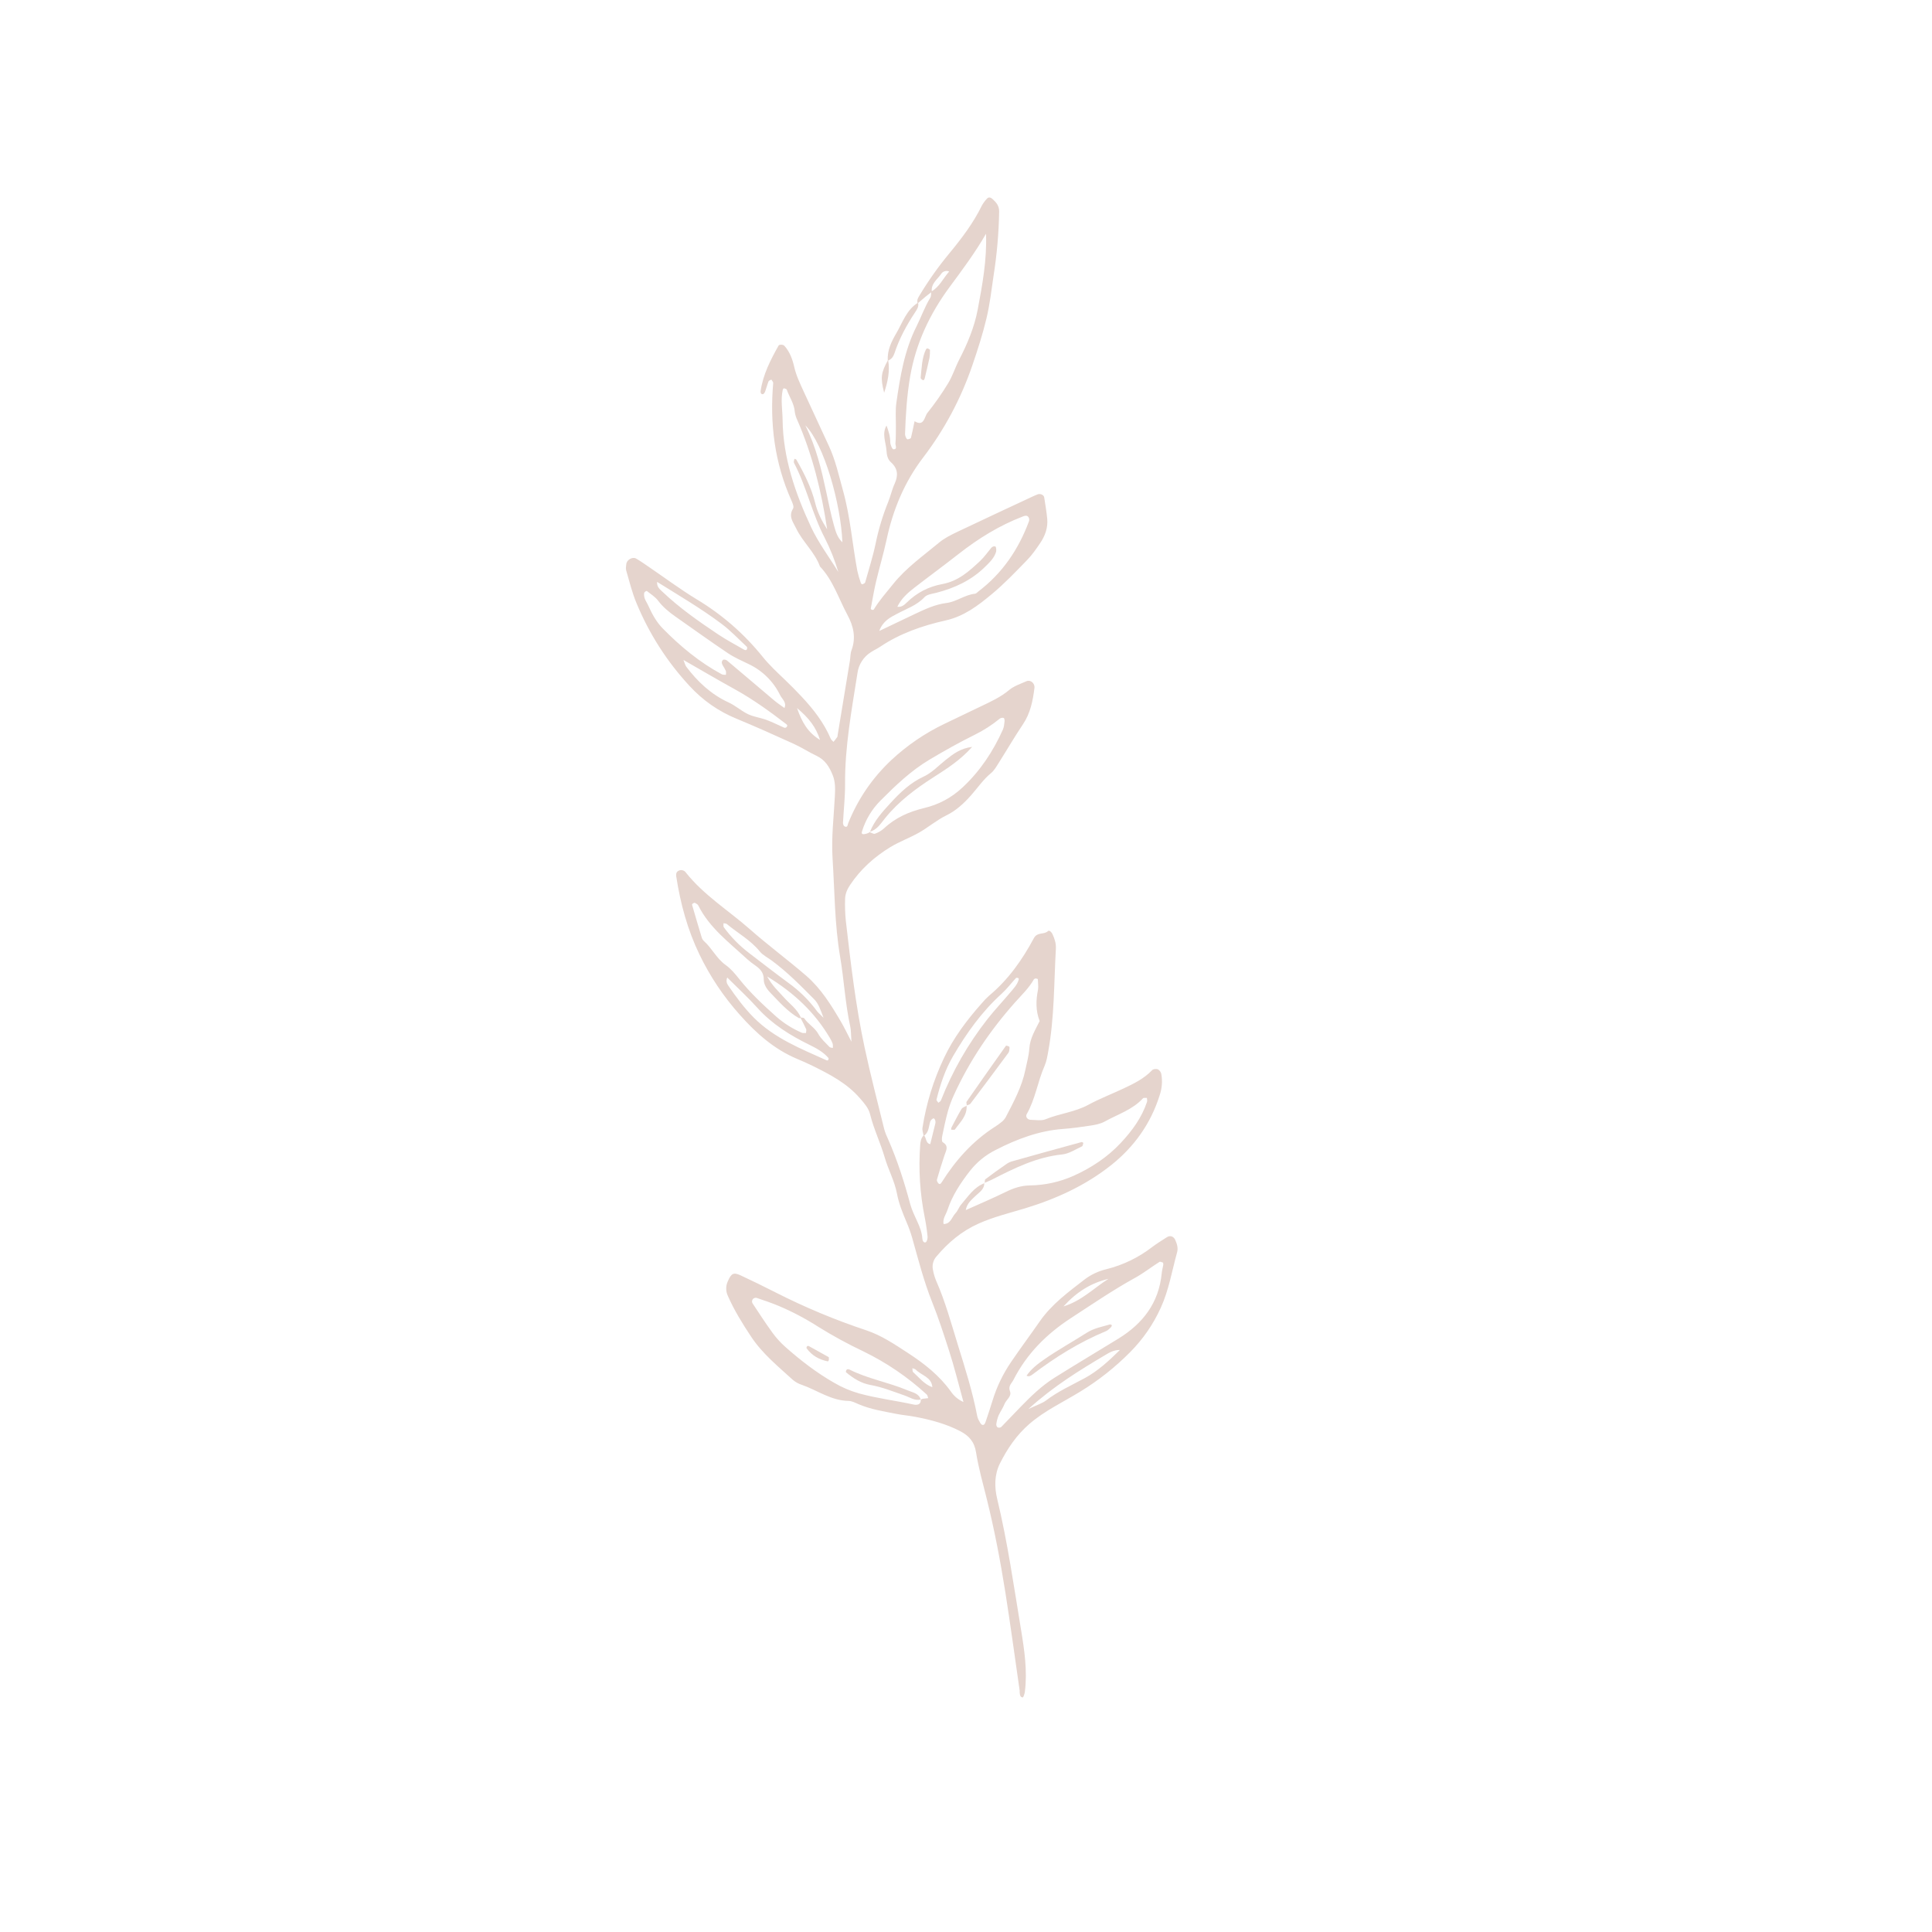 <svg xmlns="http://www.w3.org/2000/svg" xmlns:xlink="http://www.w3.org/1999/xlink" width="500" viewBox="0 0 375 375" height="500" preserveAspectRatio="xMidYMid meet"><defs><clipPath id="3e29e914a7"><path d="M 121 38 L 229 38 L 229 330 L 121 330 Z M 121 38 " clip-rule="nonzero"></path></clipPath><clipPath id="dc0b2fca4b"><path d="M 67.574 97.242 L 192.805 37.5 L 307.445 277.809 L 182.215 337.547 Z M 67.574 97.242 " clip-rule="nonzero"></path></clipPath><clipPath id="35562cba92"><path d="M 67.574 97.242 L 192.805 37.5 L 307.445 277.809 L 182.215 337.547 Z M 67.574 97.242 " clip-rule="nonzero"></path></clipPath><clipPath id="3b583eff5f"><path d="M 172 58 L 179 58 L 179 70 L 172 70 Z M 172 58 " clip-rule="nonzero"></path></clipPath><clipPath id="3ca294cbec"><path d="M 67.574 97.242 L 192.805 37.5 L 307.445 277.809 L 182.215 337.547 Z M 67.574 97.242 " clip-rule="nonzero"></path></clipPath><clipPath id="d9043270e2"><path d="M 67.574 97.242 L 192.805 37.5 L 307.445 277.809 L 182.215 337.547 Z M 67.574 97.242 " clip-rule="nonzero"></path></clipPath><clipPath id="48c3838148"><path d="M 171 69 L 173 69 L 173 77 L 171 77 Z M 171 69 " clip-rule="nonzero"></path></clipPath><clipPath id="8455b37b5c"><path d="M 67.574 97.242 L 192.805 37.5 L 307.445 277.809 L 182.215 337.547 Z M 67.574 97.242 " clip-rule="nonzero"></path></clipPath><clipPath id="d8bca3cdc0"><path d="M 67.574 97.242 L 192.805 37.5 L 307.445 277.809 L 182.215 337.547 Z M 67.574 97.242 " clip-rule="nonzero"></path></clipPath><clipPath id="9cfab287cc"><path d="M 187 202 L 196 202 L 196 215 L 187 215 Z M 187 202 " clip-rule="nonzero"></path></clipPath><clipPath id="9cd58b1d9e"><path d="M 67.574 97.242 L 192.805 37.5 L 307.445 277.809 L 182.215 337.547 Z M 67.574 97.242 " clip-rule="nonzero"></path></clipPath><clipPath id="752b5c8a0e"><path d="M 67.574 97.242 L 192.805 37.5 L 307.445 277.809 L 182.215 337.547 Z M 67.574 97.242 " clip-rule="nonzero"></path></clipPath><clipPath id="5b42f8095d"><path d="M 184 214 L 188 214 L 188 220 L 184 220 Z M 184 214 " clip-rule="nonzero"></path></clipPath><clipPath id="fdc1d44d07"><path d="M 67.574 97.242 L 192.805 37.5 L 307.445 277.809 L 182.215 337.547 Z M 67.574 97.242 " clip-rule="nonzero"></path></clipPath><clipPath id="1852d7e84a"><path d="M 67.574 97.242 L 192.805 37.5 L 307.445 277.809 L 182.215 337.547 Z M 67.574 97.242 " clip-rule="nonzero"></path></clipPath><clipPath id="ffaae2fa53"><path d="M 191 221 L 211 221 L 211 230 L 191 230 Z M 191 221 " clip-rule="nonzero"></path></clipPath><clipPath id="90bd824be8"><path d="M 67.574 97.242 L 192.805 37.5 L 307.445 277.809 L 182.215 337.547 Z M 67.574 97.242 " clip-rule="nonzero"></path></clipPath><clipPath id="d5aa001856"><path d="M 67.574 97.242 L 192.805 37.5 L 307.445 277.809 L 182.215 337.547 Z M 67.574 97.242 " clip-rule="nonzero"></path></clipPath><clipPath id="4908fd18f5"><path d="M 199 257 L 216 257 L 216 268 L 199 268 Z M 199 257 " clip-rule="nonzero"></path></clipPath><clipPath id="9b20312a02"><path d="M 67.574 97.242 L 192.805 37.5 L 307.445 277.809 L 182.215 337.547 Z M 67.574 97.242 " clip-rule="nonzero"></path></clipPath><clipPath id="c0e24a7a71"><path d="M 67.574 97.242 L 192.805 37.5 L 307.445 277.809 L 182.215 337.547 Z M 67.574 97.242 " clip-rule="nonzero"></path></clipPath><clipPath id="e3531ff904"><path d="M 178 67 L 181 67 L 181 74 L 178 74 Z M 178 67 " clip-rule="nonzero"></path></clipPath><clipPath id="92daebd6f3"><path d="M 67.574 97.242 L 192.805 37.5 L 307.445 277.809 L 182.215 337.547 Z M 67.574 97.242 " clip-rule="nonzero"></path></clipPath><clipPath id="d2e162587a"><path d="M 67.574 97.242 L 192.805 37.5 L 307.445 277.809 L 182.215 337.547 Z M 67.574 97.242 " clip-rule="nonzero"></path></clipPath><clipPath id="fe8c8db9ba"><path d="M 164 265 L 179 265 L 179 272 L 164 272 Z M 164 265 " clip-rule="nonzero"></path></clipPath><clipPath id="9916af46e7"><path d="M 67.574 97.242 L 192.805 37.5 L 307.445 277.809 L 182.215 337.547 Z M 67.574 97.242 " clip-rule="nonzero"></path></clipPath><clipPath id="a7c2ed252d"><path d="M 67.574 97.242 L 192.805 37.5 L 307.445 277.809 L 182.215 337.547 Z M 67.574 97.242 " clip-rule="nonzero"></path></clipPath><clipPath id="4c562d62e9"><path d="M 156 261 L 161 261 L 161 265 L 156 265 Z M 156 261 " clip-rule="nonzero"></path></clipPath><clipPath id="6258a9a840"><path d="M 67.574 97.242 L 192.805 37.5 L 307.445 277.809 L 182.215 337.547 Z M 67.574 97.242 " clip-rule="nonzero"></path></clipPath><clipPath id="308a92990f"><path d="M 67.574 97.242 L 192.805 37.5 L 307.445 277.809 L 182.215 337.547 Z M 67.574 97.242 " clip-rule="nonzero"></path></clipPath><clipPath id="b8f00d8704"><path d="M 168 144 L 189 144 L 189 162 L 168 162 Z M 168 144 " clip-rule="nonzero"></path></clipPath><clipPath id="e82d3bc010"><path d="M 67.574 97.242 L 192.805 37.5 L 307.445 277.809 L 182.215 337.547 Z M 67.574 97.242 " clip-rule="nonzero"></path></clipPath><clipPath id="92dc06d63a"><path d="M 67.574 97.242 L 192.805 37.5 L 307.445 277.809 L 182.215 337.547 Z M 67.574 97.242 " clip-rule="nonzero"></path></clipPath></defs><g clip-path="url(#3e29e914a7)"><g clip-path="url(#dc0b2fca4b)"><g clip-path="url(#35562cba92)"><path fill="#e5d4cd" d="M 179.273 220.496 C 179.195 219.957 178.973 219.395 179.055 218.883 C 179.793 214.172 181.184 209.664 183.227 205.355 C 185.051 201.461 187.676 197.98 190.555 194.742 C 191 194.207 191.48 193.707 192 193.246 C 195.699 190.168 198.418 186.305 200.66 182.121 C 201.344 180.836 202.633 181.477 203.426 180.715 C 203.672 180.477 204.121 180.945 204.297 181.328 C 204.691 182.215 205.004 183.09 204.945 184.129 C 204.57 190.785 204.668 197.477 203.465 204.07 C 203.293 205.027 203.133 206.02 202.746 206.898 C 201.406 209.953 200.957 213.332 199.281 216.262 C 198.996 216.762 199.426 217.355 200.07 217.359 C 201.039 217.371 202.117 217.59 202.957 217.242 C 205.66 216.129 208.629 215.867 211.238 214.445 C 213.434 213.254 215.785 212.352 218.055 211.285 C 220.07 210.336 222.066 209.367 223.641 207.707 C 223.852 207.484 224.461 207.426 224.766 207.566 C 225.121 207.785 225.34 208.098 225.422 208.512 C 225.652 209.91 225.539 211.281 225.078 212.625 C 223.359 218.109 220.109 222.625 215.688 226.141 C 210.758 230.059 205.094 232.668 199.035 234.516 C 195.992 235.438 192.887 236.18 189.945 237.496 C 186.672 238.961 184.078 241.145 181.797 243.84 C 181.465 244.203 181.238 244.621 181.113 245.098 C 180.988 245.578 180.984 246.055 181.098 246.535 C 181.223 247.223 181.418 247.891 181.68 248.535 C 183.488 252.621 184.645 256.918 185.961 261.168 C 187.359 265.68 188.785 270.176 189.672 274.824 C 189.723 275.102 189.812 275.363 189.949 275.609 C 190.145 275.957 190.34 276.461 190.648 276.559 C 191.074 276.703 191.242 276.172 191.359 275.816 C 191.805 274.496 192.246 273.184 192.652 271.84 C 193.477 269.156 194.684 266.656 196.266 264.34 C 198.062 261.691 199.98 259.129 201.805 256.496 C 204.145 253.121 207.422 250.738 210.602 248.281 C 211.848 247.355 213.23 246.715 214.742 246.355 C 218.02 245.531 221 244.086 223.676 242.02 C 224.562 241.352 225.52 240.773 226.453 240.164 C 227.113 239.73 227.785 239.957 228.105 240.648 C 228.465 241.434 228.703 242.254 228.473 243.078 C 227.473 246.695 226.871 250.426 225.285 253.883 C 223.824 257.082 221.859 259.926 219.387 262.422 C 216.445 265.398 213.188 267.973 209.613 270.148 C 206.316 272.172 202.77 273.812 199.789 276.398 C 197.312 278.543 195.547 281.156 194.102 284.02 C 192.996 286.219 193 288.641 193.559 290.953 C 195.57 299.32 196.781 307.852 198.184 316.336 C 198.84 320.309 199.434 324.316 198.926 328.371 C 198.871 328.773 198.641 329.477 198.508 329.469 C 198.031 329.453 197.953 328.969 197.922 328.543 C 197.914 328.406 197.934 328.262 197.914 328.125 C 197.004 321.809 196.148 315.484 195.156 309.176 C 194.18 303.016 193.012 296.875 191.5 290.812 C 190.762 287.848 189.922 284.895 189.449 281.887 C 189.125 279.832 188.066 278.668 186.359 277.781 C 183.605 276.352 180.656 275.578 177.645 275.004 C 176.414 274.77 175.156 274.672 173.934 274.426 C 171.477 273.938 168.992 273.555 166.66 272.559 C 166.023 272.285 165.344 271.922 164.68 271.914 C 161.332 271.863 158.672 269.871 155.68 268.812 C 155.008 268.602 154.402 268.266 153.867 267.812 C 151.023 265.207 148.004 262.781 145.801 259.461 C 144.098 256.898 142.504 254.324 141.273 251.52 C 141.062 251.074 140.957 250.605 140.957 250.113 C 140.957 249.617 141.059 249.148 141.266 248.703 C 141.922 247.191 142.348 246.891 143.742 247.543 C 146.016 248.602 148.266 249.699 150.492 250.836 C 156.203 253.742 162.102 256.207 168.184 258.227 C 171.125 259.211 173.672 260.953 176.227 262.609 C 179.379 264.656 182.344 266.984 184.57 270.102 C 185.191 271.008 186.004 271.684 187.008 272.129 C 186.047 268.66 185.242 265.336 184.191 262.105 C 183.168 258.934 182.148 255.766 180.898 252.66 C 179.309 248.68 178.242 244.48 177.074 240.336 C 176.77 239.27 176.395 238.227 175.957 237.211 C 175.199 235.414 174.469 233.629 174.102 231.684 C 173.637 229.223 172.391 227 171.695 224.578 C 170.883 221.797 169.598 219.148 168.891 216.305 C 168.59 215.078 167.773 214.164 166.93 213.191 C 164.391 210.25 161.082 208.543 157.715 206.879 C 156.719 206.383 155.691 205.941 154.668 205.508 C 150.227 203.629 146.781 200.559 143.59 196.969 C 140.43 193.43 137.82 189.527 135.758 185.254 C 133.449 180.465 132.07 175.379 131.262 170.133 C 131.199 169.723 131.227 169.293 131.641 169.051 C 131.891 168.898 132.156 168.852 132.441 168.91 C 132.727 168.969 132.953 169.117 133.121 169.355 C 136.621 173.766 141.402 176.711 145.551 180.363 C 149.102 183.496 152.906 186.297 156.48 189.387 C 159.355 191.875 161.328 195.074 163.227 198.312 C 163.855 199.383 164.391 200.512 165.266 202.195 C 165.16 200.773 165.199 199.996 165.035 199.262 C 164.055 194.777 163.828 190.18 163.062 185.676 C 161.988 179.344 162.008 172.953 161.598 166.594 C 161.34 162.598 161.844 158.547 162.047 154.523 C 162.117 153.125 162.168 151.785 161.617 150.426 C 160.965 148.816 160.133 147.477 158.488 146.703 C 156.98 145.992 155.578 145.066 154.066 144.379 C 150.395 142.707 146.715 141.055 142.988 139.516 C 139.465 138.07 136.414 135.945 133.836 133.141 C 129.449 128.395 126.016 123.039 123.543 117.066 C 122.684 115.023 122.168 112.848 121.543 110.719 C 121.43 110.34 121.523 109.891 121.566 109.477 C 121.652 108.668 122.754 108.012 123.457 108.41 C 124.301 108.887 125.086 109.457 125.891 110.004 C 128.992 112.113 132.008 114.367 135.211 116.316 C 140.137 119.277 144.406 122.992 148.02 127.469 C 149.316 129.086 150.863 130.508 152.363 131.949 C 153.469 133.008 154.535 134.086 155.582 135.203 C 157.887 137.664 159.914 140.258 161.242 143.383 C 161.344 143.621 161.605 143.789 161.781 143.996 C 162.027 143.688 162.281 143.391 162.504 143.066 C 162.578 142.965 162.566 142.793 162.59 142.66 C 163.387 137.863 164.176 133.062 164.965 128.25 C 165.078 127.566 165.043 126.832 165.281 126.195 C 166.191 123.766 165.652 121.512 164.492 119.363 C 162.777 116.191 161.711 112.645 159.152 109.953 C 158.145 107.156 155.797 105.199 154.535 102.566 C 153.961 101.355 152.973 100.234 153.938 98.711 C 154.145 98.383 153.836 97.637 153.617 97.148 C 150.352 89.867 149.391 82.238 150.078 74.344 C 150.094 74.137 149.84 73.902 149.715 73.676 C 149.523 73.793 149.234 73.863 149.172 74.023 C 148.914 74.672 148.75 75.352 148.512 76.004 C 148.434 76.207 148.242 76.496 148.078 76.512 C 147.754 76.547 147.59 76.277 147.633 75.934 C 148.09 72.703 149.555 69.863 151.121 67.078 C 151.266 66.824 152.02 66.871 152.238 67.109 C 153.305 68.285 153.828 69.758 154.16 71.223 C 154.539 72.883 155.254 74.371 155.949 75.887 C 157.574 79.43 159.215 82.969 160.863 86.508 C 162.168 89.293 162.812 92.289 163.629 95.227 C 165.047 100.316 165.434 105.602 166.402 110.777 C 166.582 111.59 166.816 112.391 167.094 113.172 C 167.129 113.281 167.34 113.438 167.402 113.414 C 167.602 113.32 167.883 113.207 167.93 113.043 C 168.645 110.492 169.449 107.969 169.984 105.383 C 170.551 102.648 171.359 99.992 172.406 97.406 C 172.875 96.242 173.137 94.996 173.66 93.863 C 174.375 92.273 174.277 90.926 172.93 89.723 C 172.266 89.129 172.125 88.32 172.066 87.457 C 171.953 85.832 171.133 84.219 172.074 82.598 C 172.457 83.641 172.797 84.676 172.797 85.82 C 172.801 86.312 173.184 87.203 173.41 87.207 C 174.258 87.23 173.766 86.453 173.805 86.055 C 173.91 84.953 173.871 83.84 173.891 82.73 C 173.902 81.215 173.77 79.668 173.984 78.18 C 174.715 73.102 175.535 68.051 177.883 63.371 C 178.809 61.523 179.492 59.543 180.582 57.77 C 180.773 57.457 180.703 56.992 180.758 56.594 C 182.359 55.695 183.047 54.031 184.238 52.699 C 183.949 52.57 183.656 52.555 183.355 52.648 C 183.055 52.742 182.824 52.922 182.66 53.188 C 181.922 54.254 180.652 55.074 180.871 56.641 C 180.457 56.961 180.035 57.266 179.633 57.598 C 179.125 58.016 178.633 58.449 178.129 58.879 C 177.891 58.281 178.191 57.816 178.48 57.34 C 180.203 54.473 182.129 51.754 184.262 49.18 C 186.652 46.281 188.926 43.297 190.582 39.895 C 190.855 39.41 191.184 38.965 191.566 38.559 C 191.938 38.137 192.375 38.383 192.656 38.637 C 193.363 39.281 193.945 39.922 193.934 41.07 C 193.863 45.254 193.5 49.41 192.848 53.539 C 192.441 56.289 192.129 59.074 191.48 61.77 C 190.746 64.859 189.766 67.906 188.73 70.918 C 186.504 77.422 183.305 83.41 179.133 88.871 C 175.566 93.555 173.32 98.941 172.09 104.73 C 171.504 107.449 170.703 110.117 170.059 112.82 C 169.645 114.578 169.348 116.367 169.016 118.141 C 169.004 118.207 169.145 118.344 169.238 118.367 C 169.332 118.391 169.551 118.391 169.59 118.324 C 170.664 116.539 172.047 114.996 173.344 113.379 C 175.898 110.18 179.203 107.883 182.285 105.312 C 183.336 104.434 184.625 103.805 185.871 103.207 C 190.773 100.871 195.695 98.59 200.621 96.285 C 200.871 96.168 201.129 96.059 201.387 95.961 C 201.934 95.75 202.609 96.051 202.684 96.566 C 202.898 97.938 203.129 99.301 203.266 100.691 C 203.426 102.426 202.855 104.004 201.898 105.414 C 201.117 106.562 200.316 107.727 199.352 108.715 C 197.121 111.008 194.91 113.336 192.461 115.363 C 189.82 117.547 187.148 119.617 183.535 120.43 C 179.086 121.43 174.703 122.926 170.836 125.535 C 170.262 125.922 169.617 126.203 169.039 126.59 C 168.328 127.039 167.742 127.617 167.289 128.328 C 166.832 129.035 166.547 129.809 166.434 130.641 C 165.316 137.789 163.977 144.898 164.027 152.184 C 164.047 154.68 163.75 157.18 163.625 159.68 C 163.613 159.918 163.727 160.285 163.898 160.383 C 164.52 160.738 164.523 160.074 164.637 159.785 C 166.531 155.074 169.332 150.977 173.035 147.5 C 176.109 144.645 179.535 142.312 183.316 140.496 C 185.699 139.348 188.09 138.219 190.473 137.062 C 192.355 136.164 194.234 135.305 195.871 133.934 C 196.805 133.152 198.066 132.746 199.207 132.234 C 200.016 131.871 200.902 132.617 200.785 133.551 C 200.469 136.039 200 138.457 198.535 140.613 C 196.895 143.051 195.434 145.586 193.867 148.051 C 193.422 148.754 192.996 149.531 192.367 150.051 C 190.84 151.305 189.762 152.926 188.473 154.379 C 187.094 155.93 185.605 157.328 183.66 158.281 C 181.809 159.184 180.199 160.574 178.398 161.602 C 176.594 162.625 174.586 163.348 172.809 164.43 C 169.703 166.324 167.023 168.723 164.984 171.793 C 164.426 172.633 164.047 173.52 164.031 174.504 C 163.988 175.895 164.031 177.281 164.168 178.668 C 165.121 186.941 166.082 195.223 167.832 203.375 C 168.969 208.668 170.336 213.91 171.625 219.164 C 171.82 219.836 172.07 220.48 172.375 221.109 C 174.172 225.191 175.523 229.426 176.676 233.727 C 177.004 234.922 177.578 236.062 178.09 237.203 C 178.555 238.227 178.949 239.25 179.023 240.391 C 179.047 240.762 179.242 241.281 179.668 241.133 C 179.898 241.051 180.074 240.406 180.039 240.039 C 179.922 238.801 179.742 237.566 179.5 236.344 C 178.559 231.684 178.262 226.984 178.609 222.246 C 178.664 221.555 178.762 220.859 179.328 220.352 C 179.84 220.844 179.633 221.891 180.559 222.082 C 180.895 220.695 181.234 219.383 181.551 218.059 C 181.676 217.523 181.355 216.91 181.086 217.113 C 180.871 217.234 180.707 217.402 180.586 217.617 C 180.238 218.621 180.348 219.82 179.273 220.496 Z M 155.473 197.559 C 155.336 197.582 155.16 197.668 155.066 197.617 C 152.875 196.363 151.242 194.465 149.523 192.688 C 148.836 191.98 148.238 191.09 148.246 190.117 C 148.254 188.816 147.582 188.094 146.656 187.438 C 146.082 187.047 145.531 186.617 145.012 186.156 C 141.562 182.953 137.715 180.117 135.535 175.75 C 135.43 175.531 135.129 175.383 134.895 175.25 C 134.812 175.203 134.629 175.273 134.523 175.34 C 134.418 175.402 134.309 175.547 134.328 175.617 C 134.941 177.738 135.562 179.855 136.203 181.965 C 136.289 182.238 136.434 182.473 136.641 182.668 C 138.203 184.055 139.074 186.043 140.832 187.293 C 141.832 188.004 142.668 188.992 143.438 189.965 C 145.602 192.699 148.137 195.062 150.723 197.371 C 152.199 198.652 153.836 199.68 155.629 200.453 C 155.863 200.555 156.172 200.492 156.441 200.504 C 156.457 200.25 156.562 199.957 156.465 199.734 C 156.125 198.973 155.723 198.238 155.344 197.496 C 155.609 197.543 155.996 197.504 156.098 197.652 C 156.867 198.801 158.156 199.445 158.848 200.707 C 159.367 201.652 160.246 202.402 160.996 203.207 C 161.133 203.352 161.43 203.348 161.652 203.41 C 161.684 203.145 161.676 202.883 161.633 202.621 C 161.496 202.227 161.316 201.855 161.098 201.5 C 158.207 196.613 154.266 192.789 148.902 189.531 C 149.93 191.383 151.07 192.375 152.062 193.496 C 153.219 194.816 154.754 195.848 155.473 197.559 Z M 168.836 161.531 L 168.711 161.477 C 169.09 161.605 169.535 161.926 169.824 161.824 C 170.488 161.594 171.078 161.246 171.598 160.777 C 173.785 158.723 176.441 157.555 179.289 156.863 C 182.184 156.191 184.711 154.836 186.875 152.797 C 190.27 149.625 192.77 145.828 194.66 141.613 C 194.879 141.125 194.918 140.551 194.984 140.004 C 195.012 139.785 194.93 139.375 194.812 139.352 C 194.539 139.285 194.281 139.332 194.047 139.492 C 192.539 140.727 190.914 141.773 189.164 142.633 C 186.188 144.105 183.301 145.727 180.434 147.434 C 176.805 149.598 173.836 152.457 170.914 155.383 C 169.219 157.09 168.016 159.094 167.309 161.391 C 167.094 162.082 167.715 161.906 168.066 161.848 C 168.336 161.773 168.594 161.668 168.836 161.531 Z M 178.727 271.66 C 178.848 271.59 178.973 271.539 179.109 271.5 C 179.457 271.445 179.805 271.414 180.164 271.379 C 180.07 271.141 180.047 270.824 179.871 270.668 C 176.176 267.277 172.074 264.488 167.562 262.293 C 164.559 260.871 161.641 259.281 158.82 257.527 C 156.371 255.953 153.805 254.602 151.125 253.469 C 149.723 252.883 148.277 252.395 146.836 251.91 C 146.559 251.871 146.32 251.953 146.121 252.156 C 145.961 252.391 145.926 252.641 146.023 252.906 C 147.312 254.867 148.59 256.836 149.973 258.734 C 150.711 259.738 151.547 260.656 152.484 261.48 C 155.395 264.055 158.469 266.426 161.848 268.363 C 163.398 269.281 165.043 269.984 166.781 270.473 C 170.27 271.426 173.844 271.859 177.359 272.625 C 177.629 272.688 177.902 272.688 178.172 272.613 C 178.613 272.473 178.746 272.082 178.734 271.645 Z M 191.137 229.637 L 191.047 229.598 C 191.09 230.879 190.02 231.453 189.289 232.18 C 188.559 232.906 187.703 233.539 187.453 234.879 C 190.137 233.672 192.688 232.594 195.168 231.375 C 196.691 230.625 198.191 230.113 199.922 230.09 C 202.875 230.043 205.699 229.418 208.398 228.215 C 211.766 226.699 214.922 224.641 217.527 221.855 C 219.734 219.496 221.598 216.969 222.633 213.879 C 222.711 213.648 222.629 213.359 222.613 213.102 C 222.352 213.125 221.98 213.043 221.848 213.184 C 219.812 215.41 216.945 216.285 214.426 217.688 C 213.605 218.145 212.598 218.336 211.652 218.48 C 209.883 218.75 208.121 218.996 206.316 219.129 C 201.707 219.469 197.43 221.07 193.324 223.172 C 191.312 224.168 189.613 225.551 188.23 227.32 C 186.434 229.633 184.828 232.059 183.902 234.863 C 183.605 235.758 182.938 236.551 183.145 237.582 C 184.535 237.59 184.734 236.25 185.445 235.504 C 185.914 235.008 186.137 234.289 186.582 233.773 C 187.934 232.207 189.059 230.395 191.137 229.637 Z M 201.449 190.039 C 201.324 189.98 201.191 189.941 201.055 189.922 C 200.91 189.918 200.789 189.965 200.688 190.066 C 199.73 191.777 198.312 193.113 197.027 194.555 C 192.203 199.977 188.168 205.926 185.156 212.539 C 184.688 213.551 184.301 214.59 183.996 215.664 C 183.555 217.266 183.211 218.895 182.879 220.523 C 182.801 220.906 182.777 221.578 182.98 221.703 C 184.219 222.422 183.645 223.293 183.34 224.199 C 182.812 225.777 182.316 227.367 181.855 228.969 C 181.797 229.16 181.969 229.48 182.121 229.66 C 182.367 229.941 182.57 229.82 182.777 229.492 C 185.473 225.215 188.766 221.508 193.051 218.75 C 193.523 218.457 193.973 218.137 194.402 217.781 C 194.734 217.523 195.004 217.211 195.211 216.848 C 196.746 213.895 198.348 210.949 199.027 207.637 C 199.309 206.273 199.695 204.918 199.789 203.539 C 199.914 201.516 200.957 199.902 201.797 198.184 C 201.012 196.191 201.062 194.164 201.477 192.098 C 201.586 191.441 201.453 190.73 201.441 190.043 Z M 225.762 245.082 C 225.523 245.023 225.207 244.828 225.066 244.922 C 223.43 245.961 221.891 247.172 220.199 248.094 C 215.949 250.441 211.953 253.184 207.891 255.824 C 203.121 258.93 199.273 262.785 196.695 267.859 C 196.371 268.504 195.637 269.016 196.031 270.031 C 196.426 271.051 195.305 271.668 194.973 272.523 C 194.676 273.293 194.164 273.98 193.824 274.742 C 193.613 275.258 193.469 275.793 193.391 276.344 C 193.348 276.609 193.418 276.84 193.602 277.035 C 193.848 277.152 194.086 277.137 194.32 276.996 C 195.59 275.719 196.805 274.395 198.066 273.105 C 200.098 271.023 202.184 268.977 204.664 267.426 C 208.773 264.852 212.945 262.367 217.078 259.828 C 221.84 256.902 224.941 252.871 225.488 247.141 C 225.539 246.59 225.703 246.055 225.793 245.5 C 225.797 245.359 225.781 245.223 225.754 245.086 Z M 191.383 45.375 C 189.246 49.094 186.75 52.414 184.289 55.75 C 180.449 60.965 177.773 66.652 176.66 73.078 C 176.023 76.785 175.793 80.516 175.668 84.254 C 175.688 84.535 175.77 84.801 175.906 85.047 C 175.957 85.152 176.133 85.297 176.215 85.277 C 176.434 85.223 176.777 85.125 176.816 84.988 C 177.082 83.922 177.289 82.84 177.516 81.758 C 179.391 82.891 179.414 80.879 180.004 80.148 C 181.477 78.305 182.828 76.379 184.051 74.359 C 184.906 72.949 185.402 71.324 186.16 69.848 C 187.766 66.75 189.117 63.527 189.766 60.121 C 190.684 55.262 191.578 50.387 191.383 45.375 Z M 170.66 122.473 C 173.234 121.246 175.363 120.23 177.492 119.215 C 179.496 118.273 181.461 117.32 183.742 117.035 C 185.645 116.793 187.273 115.445 189.254 115.242 C 189.488 115.219 189.707 114.949 189.926 114.781 C 194.586 111.238 197.723 106.594 199.734 101.145 C 199.809 100.871 199.773 100.613 199.625 100.371 C 199.352 99.973 198.93 100.094 198.543 100.242 C 193.98 101.992 189.875 104.531 186.035 107.547 C 183.207 109.766 180.305 111.887 177.461 114.09 C 176.148 115.109 174.91 116.219 174.176 117.77 C 174.949 117.891 175.496 117.453 175.984 116.969 C 177.926 115.051 180.238 113.852 182.922 113.363 C 186.031 112.785 188.113 110.867 190.23 108.895 C 191.031 108.141 191.672 107.211 192.383 106.359 C 192.695 105.984 193.266 105.922 193.316 106.258 C 193.379 106.523 193.391 106.793 193.352 107.062 C 192.992 108.316 192.051 109.184 191.172 110.051 C 188.527 112.648 185.285 114.152 181.734 115.062 C 180.938 115.266 179.934 115.367 179.438 115.914 C 177.945 117.512 175.953 118.148 174.137 119.129 C 172.793 119.832 171.387 120.516 170.66 122.473 Z M 125.742 117.363 C 126.645 119.371 127.469 120.793 128.66 122.004 C 132.078 125.48 135.793 128.562 140.102 130.879 C 140.328 131 140.633 130.961 140.906 130.984 C 140.902 130.727 140.965 130.438 140.879 130.215 C 140.699 129.836 140.496 129.473 140.27 129.125 C 140.062 128.754 140.008 128.336 140.359 128.074 C 140.504 127.965 140.93 128.047 141.113 128.207 C 144.184 130.781 147.227 133.391 150.289 135.969 C 150.91 136.492 151.602 136.938 152.258 137.422 C 152.746 136.34 151.805 135.703 151.422 134.93 C 150.777 133.609 149.934 132.434 148.891 131.402 C 147.848 130.371 146.664 129.539 145.34 128.91 C 143.969 128.242 142.547 127.629 141.289 126.785 C 137.844 124.469 134.473 122.043 131.07 119.656 C 129.824 118.777 128.664 117.824 127.73 116.582 C 127.172 115.836 126.301 115.316 125.559 114.715 C 125.508 114.676 125.316 114.766 125.223 114.84 C 125.117 114.918 125.051 115.023 125.02 115.152 C 124.906 116.188 125.586 116.969 125.742 117.363 Z M 160.551 102.742 C 159.453 95.375 157.691 88.277 154.746 81.516 C 154.5 81.012 154.34 80.48 154.266 79.926 C 154.152 78.336 153.215 77.066 152.711 75.633 C 152.656 75.488 152.359 75.41 152.148 75.363 C 152.102 75.352 151.953 75.559 151.926 75.684 C 151.504 77.617 151.879 79.559 151.902 81.5 C 151.992 88.891 154.355 95.715 157.418 102.285 C 158.852 105.355 160.938 108.117 162.715 111.023 C 162.043 108.75 161.172 106.555 160.098 104.441 C 157.633 99.754 156.57 94.504 154.105 89.824 C 154.07 89.691 154.07 89.559 154.105 89.426 C 154.133 89.301 154.164 89.176 154.207 89.051 C 154.332 89.109 154.52 89.129 154.578 89.227 C 156.09 91.879 157.48 94.629 158.211 97.574 C 158.688 99.516 159.535 101.16 160.551 102.742 Z M 132.66 128.098 C 132.898 128.68 132.98 129.109 133.215 129.422 C 135.418 132.336 138.043 134.789 141.383 136.324 C 142.664 136.918 143.711 137.832 144.914 138.48 C 146.113 139.129 147.512 139.266 148.785 139.738 C 149.949 140.164 151.059 140.746 152.203 141.238 C 152.34 141.285 152.473 141.27 152.598 141.191 C 152.855 140.996 152.875 140.746 152.637 140.57 C 149.449 138.117 146.199 135.77 142.676 133.816 C 139.406 132.012 136.184 130.117 132.66 128.098 Z M 197.762 190.016 C 197.699 189.941 197.645 189.828 197.574 189.812 C 197.449 189.785 197.258 189.773 197.191 189.844 C 196.262 190.855 195.422 191.965 194.41 192.891 C 190.574 196.371 187.617 200.504 185.016 204.949 C 183.461 207.613 182.512 210.465 181.777 213.422 C 181.734 213.59 182.008 213.836 182.133 214.043 C 182.309 213.895 182.559 213.781 182.629 213.594 C 184.875 207.891 187.887 202.629 191.668 197.805 C 193.031 196.07 194.551 194.465 195.969 192.777 C 196.672 191.926 197.5 191.148 197.762 190.016 Z M 141.156 189.738 C 140.848 190.504 141.133 190.98 141.414 191.391 C 142.895 193.543 144.445 195.641 146.293 197.5 C 150.289 201.531 155.465 203.566 160.5 205.832 C 160.605 205.852 160.695 205.82 160.77 205.738 C 160.816 205.621 160.859 205.418 160.793 205.344 C 159.777 204.176 158.457 203.457 157.078 202.781 C 153.336 200.953 149.848 198.773 147.012 195.625 C 145.18 193.594 143.16 191.734 141.156 189.738 Z M 127.539 112.941 C 127.477 113.922 128.043 114.344 128.543 114.824 C 131.863 117.988 135.609 120.605 139.406 123.145 C 141.012 124.215 142.73 125.121 144.406 126.09 C 144.727 126.273 144.965 126.184 145.012 125.918 C 145.035 125.797 145.035 125.609 144.961 125.543 C 143.344 124.043 141.824 122.41 140.066 121.094 C 136.102 118.117 131.816 115.609 127.539 112.941 Z M 159.848 197.555 C 159.188 195.816 158.852 194.789 158.043 193.973 C 155.414 191.32 152.805 188.656 149.781 186.434 C 149 185.859 148.066 185.406 147.473 184.676 C 145.695 182.469 143.215 181.141 141.098 179.367 C 140.938 179.234 140.656 179.246 140.43 179.195 C 140.445 179.465 140.363 179.801 140.496 179.984 C 141.887 181.891 143.523 183.559 145.402 184.988 C 147.934 186.926 150.453 188.883 153.016 190.766 C 155.168 192.312 157.023 194.148 158.594 196.281 C 158.785 196.543 159.055 196.758 159.848 197.555 Z M 163.508 105.258 C 163.219 97.883 159.973 86.211 156.309 82.555 C 158.461 86.875 159.438 91.172 160.375 95.488 C 160.844 97.641 161.258 99.809 161.855 101.926 C 162.184 103.082 162.496 104.324 163.508 105.258 Z M 199.594 273.504 C 201.332 272.672 202.297 272.391 203.043 271.824 C 205.371 270.047 208.016 268.871 210.566 267.484 C 213.117 266.098 215.211 264.16 217.383 262.023 C 216.133 262.031 215.297 262.551 214.473 263.043 C 209.508 265.996 204.574 269.004 199.594 273.504 Z M 206.426 253.574 C 210.02 252.461 212.355 249.969 215.148 248.227 C 211.762 249.02 208.969 250.766 206.418 253.578 Z M 154.691 137.41 C 155.699 140.281 156.82 142.176 159.172 143.621 C 158.367 141.141 157.066 139.418 154.68 137.418 Z M 177.094 265.57 C 177.141 265.828 177.086 266.188 177.238 266.324 C 178.41 267.391 179.402 268.695 180.969 269.258 C 180.824 267.262 178.84 266.98 177.762 265.855 C 177.605 265.695 177.324 265.668 177.094 265.57 Z M 177.094 265.57 " fill-opacity="1" fill-rule="nonzero"></path></g></g></g><g clip-path="url(#3b583eff5f)"><g clip-path="url(#3ca294cbec)"><g clip-path="url(#d9043270e2)"><path fill="#e5d4cd" d="M 178.203 58.742 C 178.379 59.48 177.988 60.074 177.625 60.613 C 175.973 63.102 174.559 65.703 173.621 68.551 C 173.406 69.215 173.023 69.762 172.324 70 C 172.168 67.992 173.07 66.227 174 64.637 C 175.207 62.57 175.965 60.102 178.203 58.742 Z M 178.203 58.742 " fill-opacity="1" fill-rule="nonzero"></path></g></g></g><g clip-path="url(#48c3838148)"><g clip-path="url(#8455b37b5c)"><g clip-path="url(#d8bca3cdc0)"><path fill="#e5d4cd" d="M 172.383 69.848 C 172.781 72.055 172.289 74.156 171.613 76.234 C 170.867 73.309 170.977 72.391 172.383 69.848 Z M 172.383 69.848 " fill-opacity="1" fill-rule="nonzero"></path></g></g></g><g clip-path="url(#9cfab287cc)"><g clip-path="url(#9cd58b1d9e)"><g clip-path="url(#752b5c8a0e)"><path fill="#e5d4cd" d="M 187.656 214.59 C 187.641 214.332 187.512 213.988 187.629 213.82 C 190.152 210.188 192.691 206.578 195.25 202.984 C 195.301 202.914 195.684 203.039 195.875 203.137 C 195.949 203.172 195.965 203.398 195.945 203.527 C 195.902 203.793 195.898 204.117 195.75 204.324 C 193.297 207.645 190.832 210.949 188.352 214.234 C 188.207 214.426 187.859 214.457 187.605 214.566 Z M 187.656 214.59 " fill-opacity="1" fill-rule="nonzero"></path></g></g></g><g clip-path="url(#5b42f8095d)"><g clip-path="url(#fdc1d44d07)"><g clip-path="url(#1852d7e84a)"><path fill="#e5d4cd" d="M 187.613 214.582 C 187.766 216.566 186.359 217.809 185.355 219.23 C 185.27 219.355 184.879 219.262 184.621 219.277 C 184.613 219.137 184.629 219 184.672 218.867 C 185.316 217.648 185.926 216.422 186.637 215.246 C 186.82 214.938 187.309 214.812 187.652 214.602 Z M 187.613 214.582 " fill-opacity="1" fill-rule="nonzero"></path></g></g></g><g clip-path="url(#ffaae2fa53)"><g clip-path="url(#90bd824be8)"><g clip-path="url(#d5aa001856)"><path fill="#e5d4cd" d="M 191.137 229.637 C 191.168 229.375 191.113 228.996 191.266 228.883 C 192.582 227.883 193.93 226.922 195.285 225.984 C 195.625 225.734 195.996 225.551 196.398 225.426 C 200.898 224.16 205.402 222.91 209.91 221.68 C 210.016 221.648 210.277 221.809 210.277 221.828 C 210.207 222.07 210.172 222.441 210.004 222.516 C 208.746 223.09 207.496 223.941 206.18 224.074 C 201.215 224.586 196.898 226.734 192.57 228.945 C 192.078 229.199 191.555 229.391 191.047 229.613 Z M 191.137 229.637 " fill-opacity="1" fill-rule="nonzero"></path></g></g></g><g clip-path="url(#4908fd18f5)"><g clip-path="url(#9b20312a02)"><g clip-path="url(#c0e24a7a71)"><path fill="#e5d4cd" d="M 199.25 267.02 C 200.164 265.699 201.41 264.738 202.758 263.805 C 205.391 261.98 208.18 260.445 210.863 258.73 C 212.32 257.789 213.891 257.531 215.449 257.07 C 215.551 257.039 215.699 257.168 215.828 257.219 C 215.773 257.348 215.746 257.504 215.656 257.598 C 215.355 257.871 215.066 258.211 214.703 258.359 C 209.539 260.492 204.848 263.422 200.406 266.785 C 200.094 267.023 199.703 267.281 199.25 267.02 Z M 199.25 267.02 " fill-opacity="1" fill-rule="nonzero"></path></g></g></g><g clip-path="url(#e3531ff904)"><g clip-path="url(#92daebd6f3)"><g clip-path="url(#d2e162587a)"><path fill="#e5d4cd" d="M 180.508 67.887 C 180.52 68.402 180.488 68.922 180.418 69.434 C 180.145 70.773 179.797 72.098 179.488 73.426 C 179.395 73.824 179.199 73.902 178.902 73.637 C 178.812 73.555 178.684 73.426 178.695 73.336 C 178.914 71.453 178.895 69.523 179.754 67.766 C 179.828 67.668 179.926 67.621 180.051 67.625 C 180.164 67.641 180.277 67.746 180.508 67.887 Z M 180.508 67.887 " fill-opacity="1" fill-rule="nonzero"></path></g></g></g><g clip-path="url(#fe8c8db9ba)"><g clip-path="url(#9916af46e7)"><g clip-path="url(#a7c2ed252d)"><path fill="#e5d4cd" d="M 178.734 271.645 C 177.562 271.938 176.617 271.223 175.609 270.875 C 173.398 270.109 171.23 269.227 168.902 268.809 C 167.105 268.488 165.602 267.512 164.219 266.363 C 164.16 266.316 164.203 266.109 164.246 265.992 C 164.289 265.887 164.363 265.812 164.469 265.773 C 164.609 265.746 164.746 265.762 164.875 265.824 C 168.457 267.645 172.461 268.297 176.137 269.855 C 177.121 270.277 178.324 270.402 178.727 271.664 Z M 178.734 271.645 " fill-opacity="1" fill-rule="nonzero"></path></g></g></g><g clip-path="url(#4c562d62e9)"><g clip-path="url(#6258a9a840)"><g clip-path="url(#308a92990f)"><path fill="#e5d4cd" d="M 160.871 263.43 C 160.891 263.621 160.895 263.816 160.875 264.008 C 160.848 264.102 160.723 264.254 160.676 264.246 C 158.992 263.895 157.578 263.117 156.559 261.695 C 156.504 261.621 156.574 261.402 156.652 261.309 C 156.758 261.234 156.871 261.223 156.992 261.273 C 158.32 262 159.641 262.742 160.871 263.43 Z M 160.871 263.43 " fill-opacity="1" fill-rule="nonzero"></path></g></g></g><g clip-path="url(#b8f00d8704)"><g clip-path="url(#e82d3bc010)"><g clip-path="url(#92dc06d63a)"><path fill="#e5d4cd" d="M 168.836 161.531 C 169.691 159.301 171.281 157.57 172.848 155.863 C 174.719 153.824 176.684 151.93 179.301 150.723 C 180.887 149.988 182.172 148.598 183.578 147.484 C 184.988 146.375 186.375 145.258 188.699 144.969 C 186.355 147.582 183.777 149.203 181.242 150.832 C 177.73 153.082 174.434 155.539 171.797 158.809 C 170.941 159.859 170.203 161.129 168.719 161.473 Z M 168.836 161.531 " fill-opacity="1" fill-rule="nonzero"></path></g></g></g></svg>